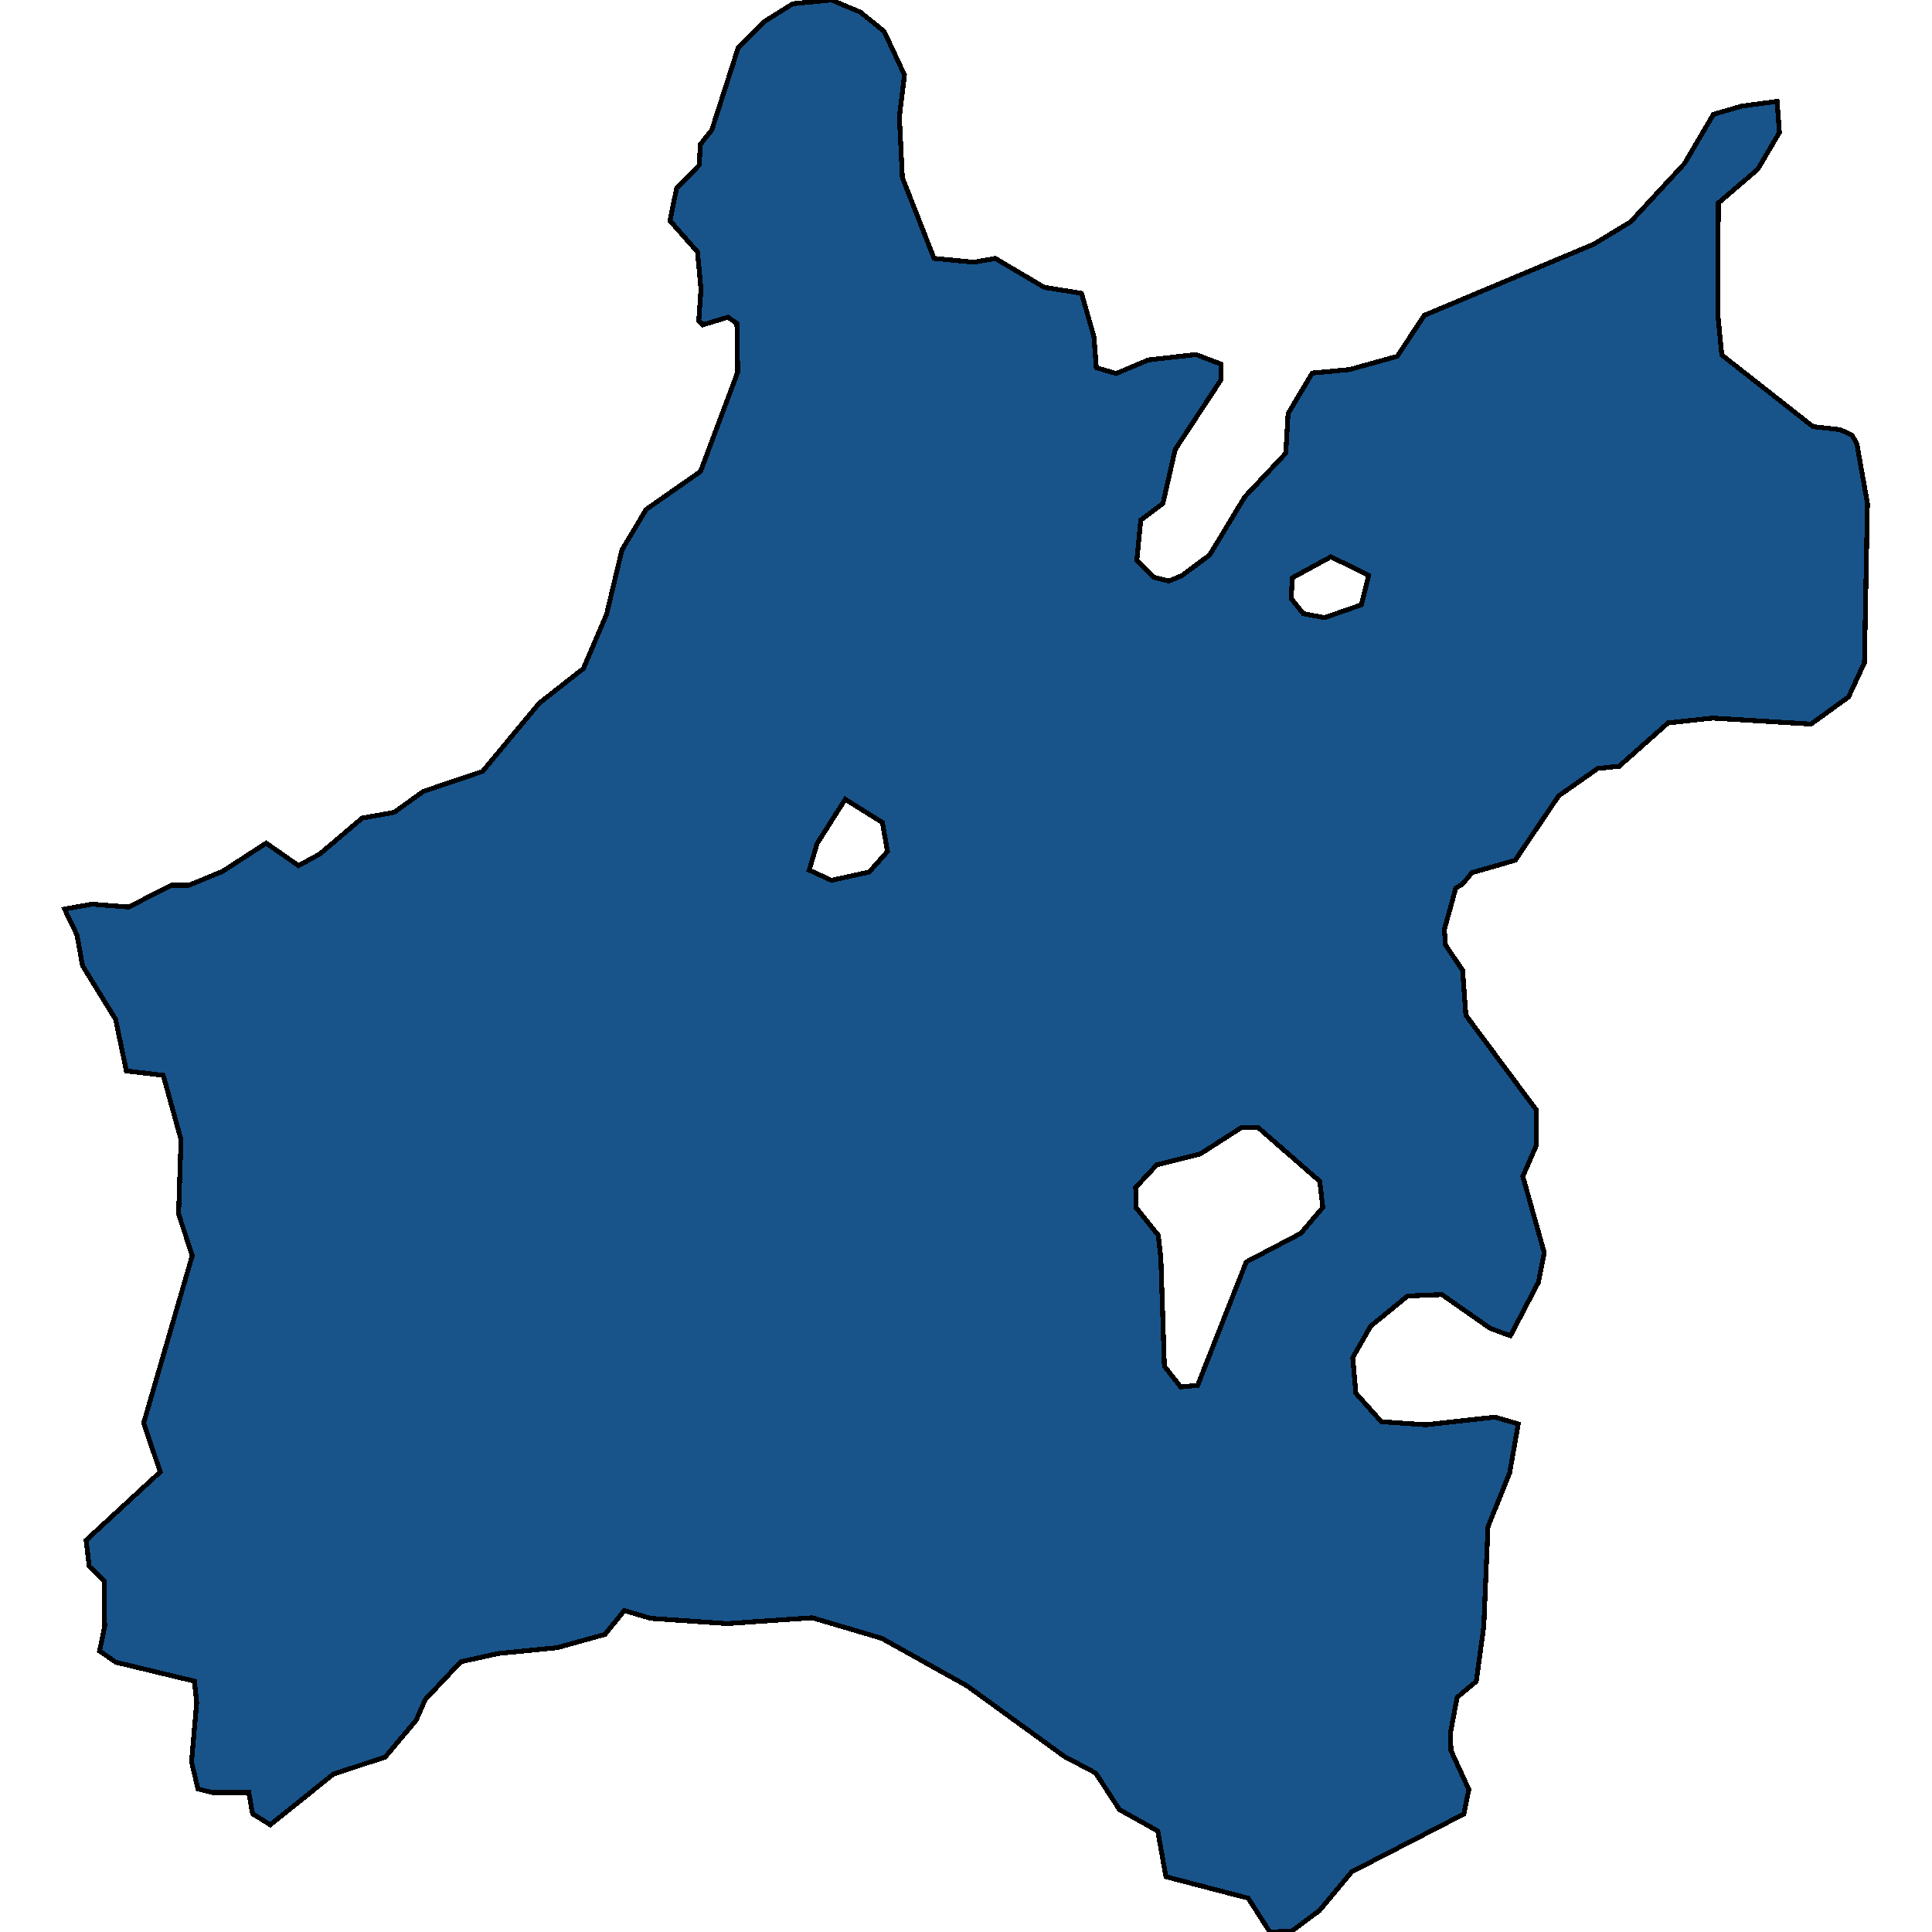 <svg xmlns="http://www.w3.org/2000/svg" width="400" height="400"><path style="stroke: black; fill: #18548a; shape-rendering: crispEdges; stroke-width: 1px;" d="M13.363,188.214L19.031,187.2L26.609,187.794L35.548,183.268L39.125,183.278L46.084,180.404L55.113,174.559L61.792,179.221L66.234,176.798L74.981,169.377L81.593,168.193L87.643,163.858L99.9,159.71L111.673,145.561L120.791,138.4L125.605,127.122L128.764,113.866L133.767,105.483L145.036,97.61L152.738,77.028L152.57,66.972L150.715,65.674L145.475,67.263L144.676,66.43L145.126,59.838L144.407,52.156L138.704,45.692L140.099,38.93L144.778,34.188L144.992,29.918L147.376,26.887L152.809,9.967L158.318,4.426L164.167,0.774L172.152,0L178.124,2.51L183.061,6.509L187.265,15.525L186.207,24.176L186.826,36.76L193.381,53.489L201.647,54.287L206.055,53.499L216.221,59.494L223.912,60.723L226.488,69.7L226.982,76.122L231.096,77.337L237.743,74.522L247.616,73.408L252.847,75.404L252.778,78.67L243.319,93.052L240.766,104.25L236.177,107.673L235.378,115.955L238.943,119.548L242.001,120.301L244.723,119.166L250.457,114.886L257.734,102.845L266.203,93.843L266.688,85.623L271.693,77.24L279.362,76.522L289.271,73.776L294.905,65.281L329.971,50.552L337.596,45.935L348.767,33.851L354.751,23.666L360.622,21.968L367.92,20.989L368.414,27.411L363.925,35.049L355.749,42.04L355.699,65.483L356.472,73.481L375.363,88.331L380.995,88.952L383.481,90.136L384.448,91.917L386.637,104.219L386.011,137.199L382.726,144.294L374.955,149.914L354.591,148.671L345.348,149.671L335.249,158.637L330.785,159.109L322.698,164.784L313.701,178.11L304.739,180.685L302.871,182.973L301.409,183.886L299.036,192.445L299.282,195.656L302.813,200.883L303.496,210.196L318.021,229.73L318.054,237.21L315.287,243.562L319.725,259.364L318.532,265.435L312.717,276.562L308.546,275.028L298.53,268.031L291.435,268.322L283.777,274.573L280.066,281.095L280.729,288.46L286.001,294.353L295.209,294.985L309.544,293.399L314.345,294.818L312.567,304.897L308.068,316.114L307.198,336.768L305.645,348.11L301.687,351.42L300.348,358.493L300.392,362.391L304.113,370.508L303.066,375.579L279.861,387.534L273.171,395.561L267.436,399.84L262.917,400L258.421,392.993L241.39,388.555L239.703,379.094L231.767,374.655L226.843,367.076L220.391,363.675L200.245,349.057L182.572,339.201L168.169,334.942L150.519,336.147L134.734,335.067L129.247,333.443L125.257,338.389L115.352,341.137L103.22,342.331L95.407,344.052L88.032,351.882L86.189,356.116L79.758,363.775L69.022,367.322L55.947,377.796L52.293,375.523L51.506,371.105L44.041,371.14L40.984,370.387L39.655,364.768L40.724,352.538L40.251,348.064L23.959,344.146L20.619,341.817L21.665,336.75L21.609,327.321L18.471,324.305L17.829,318.887L33.174,304.751L29.745,294.627L39.805,259.958L36.971,251.354L37.475,235.967L33.798,222.632L26.162,221.723L23.936,211.057L17.076,199.915L15.951,193.608ZM241.074,282.858L244.435,287.137L247.954,286.835L258.019,261.28L269.309,255.359L273.875,249.986L273.234,244.568L260.542,233.496L256.967,233.482L248.511,238.9L239.493,241.163L235.13,245.849L235.23,250.059L239.818,255.748L240.345,260.534ZM172.145,182.261L179.96,180.54L183.75,176.281L182.681,170.289L175.002,165.479L169.165,174.66L167.546,180.154ZM267.336,123.912L269.843,127.043L274.216,127.886L281.864,125.22L283.371,119.09L275.546,115.282L267.55,119.642Z"></path></svg>